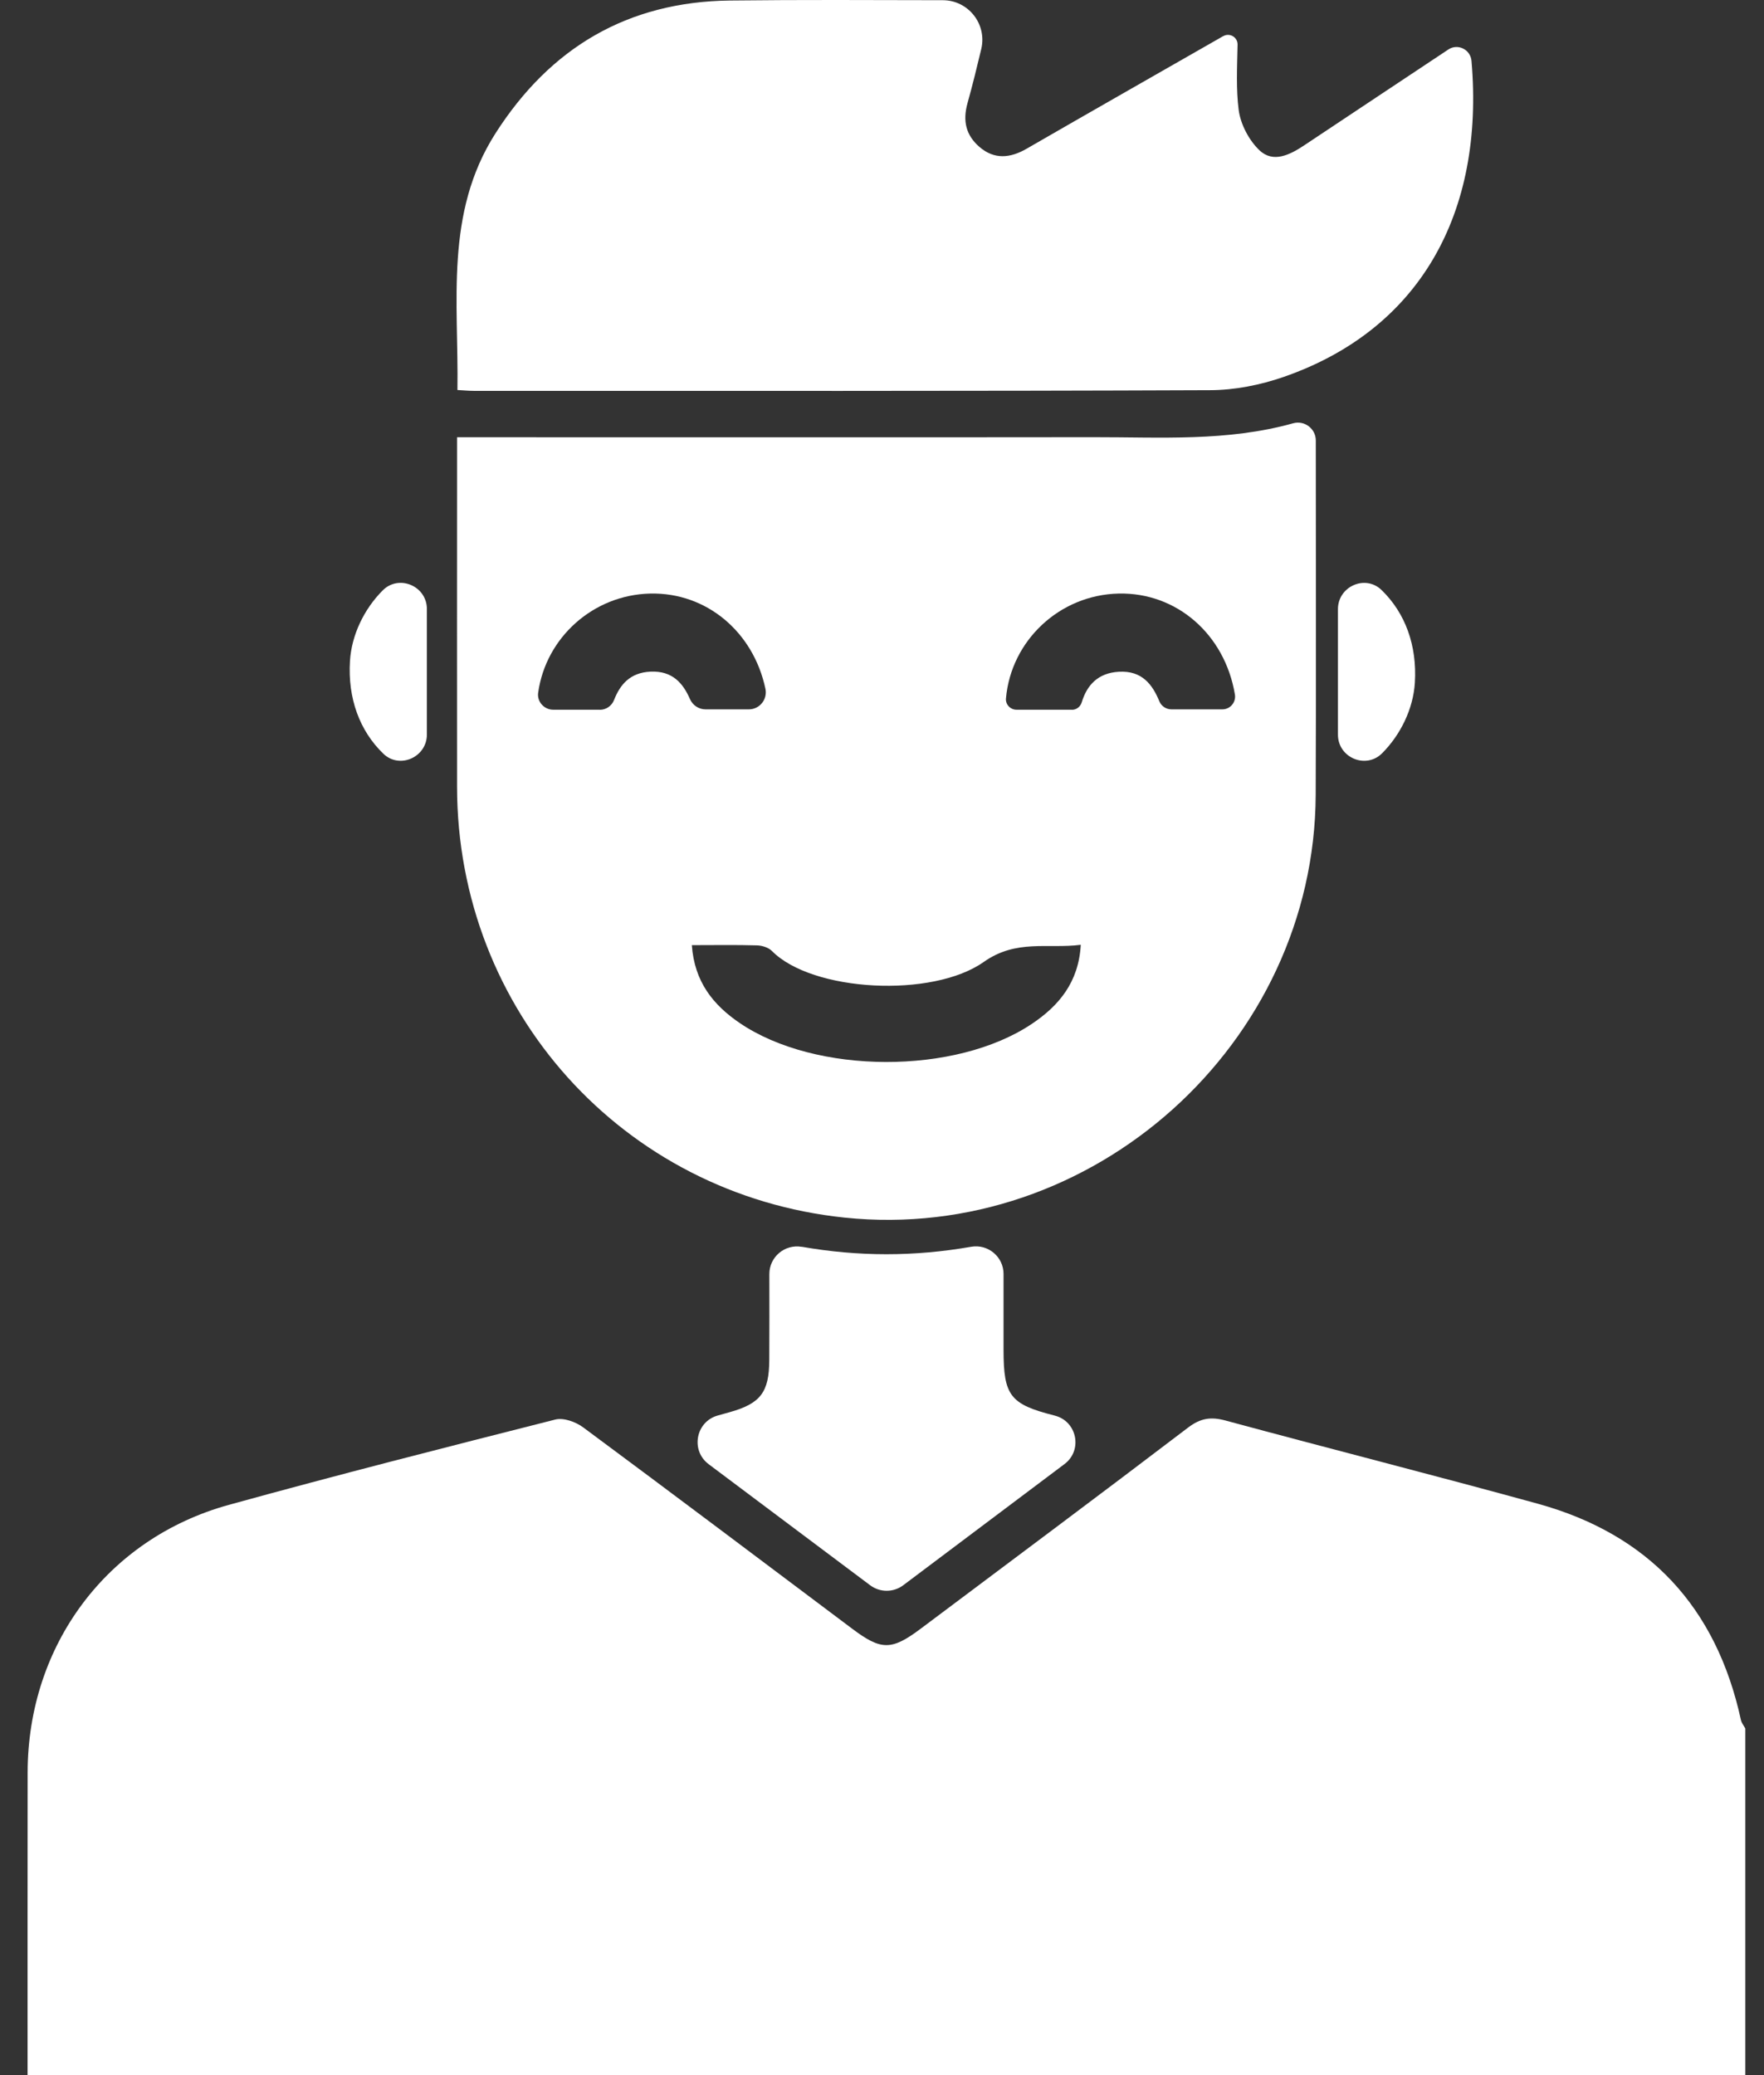 <svg xmlns="http://www.w3.org/2000/svg" width="51" height="60" viewBox="0 0 51 60" fill="none">
  <rect x="0" y="0" width="51" height="60" fill="#333333" stroke="none"/>
  <path d="M0.797 60C0.797 57.084 0.796 54.168 0.799 51.252C0.803 47.575 3.091 44.487 6.611 43.513C9.747 42.646 12.902 41.844 16.057 41.044C16.294 40.985 16.646 41.112 16.858 41.269C19.461 43.198 22.049 45.149 24.64 47.094C25.48 47.725 25.776 47.727 26.634 47.081C29.208 45.15 31.789 43.227 34.348 41.278C34.709 41.003 35.01 40.958 35.435 41.074C38.44 41.888 41.458 42.652 44.458 43.478C47.671 44.364 49.625 46.472 50.333 49.733C50.351 49.818 50.415 49.894 50.459 49.975V60H0.797Z" fill="white"/>
  <path d="M13.214 12.643H14.075C19.93 12.643 25.783 12.648 31.637 12.641C33.549 12.638 35.473 12.772 37.386 12.239C37.715 12.147 38.042 12.395 38.042 12.737C38.042 12.738 38.042 12.741 38.042 12.742C38.042 16.154 38.053 19.566 38.039 22.977C38.008 30.189 31.582 35.951 24.419 35.206C18.006 34.538 13.219 29.217 13.214 22.747C13.211 19.641 13.214 16.536 13.214 13.429C13.214 13.197 13.214 12.965 13.214 12.642V12.643ZM20.002 27.326C20.077 28.392 20.623 29.061 21.39 29.582C23.584 31.071 27.623 31.083 29.828 29.607C30.619 29.078 31.186 28.399 31.247 27.318C30.288 27.441 29.385 27.148 28.441 27.814C26.957 28.863 23.484 28.68 22.317 27.496C22.217 27.396 22.034 27.339 21.888 27.335C21.281 27.317 20.672 27.328 20 27.328L20.002 27.326ZM17.343 20.523C17.526 20.523 17.687 20.409 17.754 20.238C17.928 19.793 18.216 19.449 18.802 19.42C19.449 19.389 19.75 19.763 19.947 20.211C20.026 20.391 20.2 20.51 20.397 20.51H21.651C21.963 20.51 22.193 20.221 22.13 19.917C21.782 18.272 20.43 17.127 18.802 17.162C17.147 17.199 15.781 18.437 15.559 20.03C15.523 20.291 15.733 20.521 15.996 20.521H17.343V20.523ZM30.991 20.523C31.125 20.523 31.238 20.432 31.276 20.303C31.425 19.812 31.741 19.459 32.346 19.423C33.024 19.384 33.322 19.8 33.519 20.278C33.577 20.419 33.716 20.51 33.868 20.51H35.34C35.568 20.51 35.74 20.305 35.703 20.08C35.413 18.348 34.027 17.127 32.345 17.162C30.633 17.199 29.231 18.522 29.084 20.194C29.068 20.371 29.212 20.521 29.39 20.521H30.991V20.523Z" fill="white"/>
  <path d="M35.367 1.045C35.553 0.939 35.784 1.076 35.78 1.29C35.766 1.962 35.735 2.577 35.812 3.178C35.866 3.593 36.111 4.06 36.415 4.347C36.811 4.722 37.295 4.476 37.704 4.204C39.092 3.282 40.478 2.356 41.868 1.435L41.873 1.431C42.148 1.249 42.514 1.431 42.543 1.759C42.923 6.158 41.053 9.532 37.111 10.899C36.436 11.133 35.694 11.28 34.982 11.282C27.887 11.311 20.791 11.301 13.695 11.301C13.557 11.301 13.422 11.288 13.225 11.277C13.263 8.727 12.851 6.166 14.323 3.859C15.909 1.375 18.15 0.05 21.105 0.015C23.146 -0.009 25.186 0.002 27.26 0.006C27.997 0.008 28.54 0.697 28.37 1.416C28.244 1.945 28.117 2.465 27.973 2.979C27.827 3.5 27.928 3.911 28.317 4.248C28.747 4.619 29.207 4.575 29.683 4.299C31.574 3.208 33.469 2.129 35.362 1.046H35.365L35.367 1.045Z" fill="white"/>
  <path d="M23.18 36.049C24.822 36.336 26.428 36.337 28.078 36.049C28.566 35.964 29.014 36.339 29.014 36.835C29.014 37.577 29.014 38.303 29.014 39.028C29.014 40.357 29.204 40.602 30.481 40.927C30.486 40.927 30.491 40.93 30.495 40.931C31.141 41.095 31.308 41.933 30.776 42.332C29.201 43.515 27.669 44.666 26.115 45.835C25.831 46.049 25.44 46.049 25.156 45.835C23.618 44.682 22.077 43.527 20.489 42.336C19.958 41.938 20.115 41.102 20.755 40.927C20.871 40.894 20.985 40.863 21.098 40.831C21.987 40.582 22.237 40.256 22.241 39.324C22.246 38.506 22.244 37.688 22.243 36.838C22.243 36.342 22.69 35.967 23.178 36.051L23.18 36.049Z" fill="white"/>
  <path d="M12.342 21.238C12.342 21.893 11.553 22.247 11.082 21.792C10.395 21.128 10.052 20.19 10.118 19.112C10.165 18.355 10.528 17.611 11.062 17.073C11.531 16.599 12.342 16.942 12.342 17.61V21.238Z" fill="white"/>
  <path d="M38.682 17.612C38.682 16.957 39.471 16.604 39.942 17.059C40.628 17.723 40.972 18.661 40.906 19.739C40.859 20.496 40.495 21.24 39.962 21.777C39.492 22.251 38.682 21.909 38.682 21.241V17.612Z" fill="white"/>
</svg>
